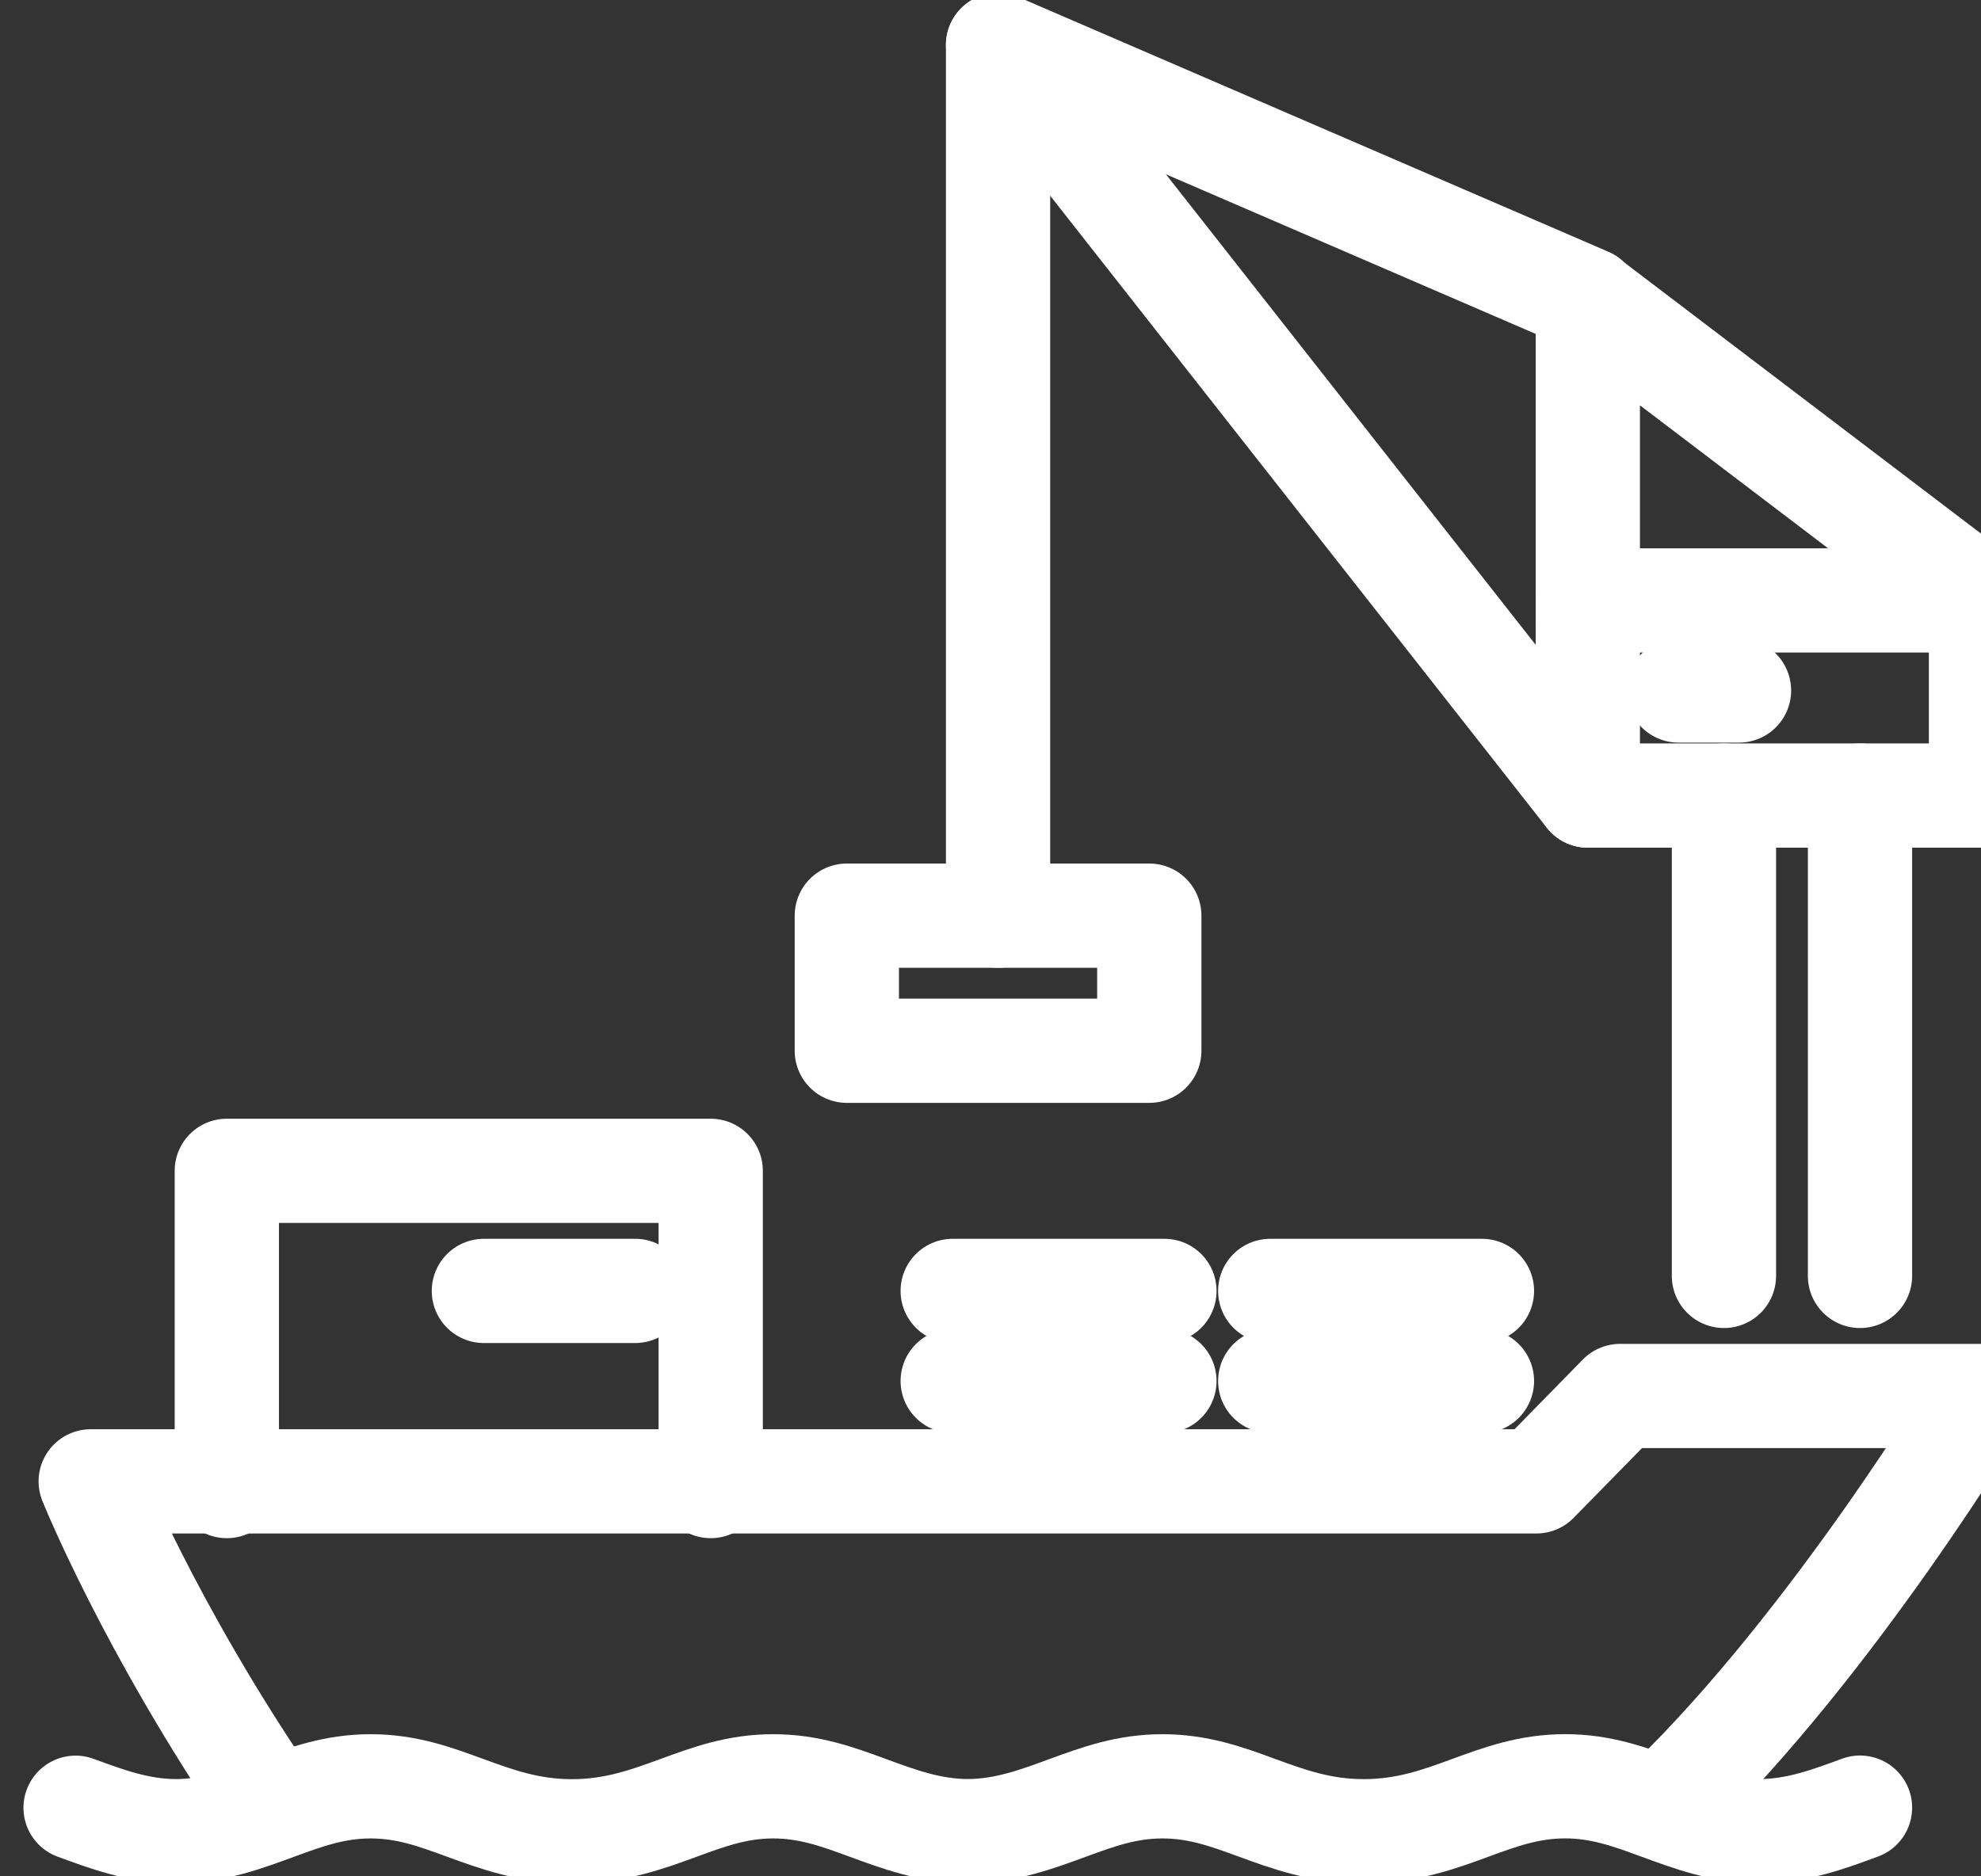<svg width="38" height="36" viewBox="0 0 38 36" fill="none" xmlns="http://www.w3.org/2000/svg">
<rect x="0" y="0" width="38" height="36" fill="#333333" stroke="none"/>
<g id="_1" clip-path="url(#clip0_482_582)">
<path id="Vector" d="M32.025 34.559C35.188 31.49 38 26.784 38 26.784H31.077L29.472 28.422H1.74C1.74 28.422 2.85 31.192 5.14 34.56" stroke="white" stroke-width="2" stroke-linecap="round" stroke-linejoin="round"/>
<path id="Vector_2" d="M28.427 24.768H24.366" stroke="white" stroke-width="2" stroke-linecap="round" stroke-linejoin="round"/>
<path id="Vector_3" d="M4.351 28.512V22.464H13.633V28.512" stroke="white" stroke-width="2" stroke-linecap="round" stroke-linejoin="round"/>
<path id="Vector_4" d="M22.336 26.496H18.275" stroke="white" stroke-width="2" stroke-linecap="round" stroke-linejoin="round"/>
<path id="Vector_5" d="M28.427 26.496H24.366" stroke="white" stroke-width="2" stroke-linecap="round" stroke-linejoin="round"/>
<path id="Vector_6" d="M30.458 11.808V5.76L38 11.494" stroke="white" stroke-width="2" stroke-linecap="round" stroke-linejoin="round"/>
<path id="Vector_7" d="M19.145 0.864L30.458 15.264" stroke="white" stroke-width="2" stroke-linecap="round" stroke-linejoin="round"/>
<path id="Vector_8" d="M30.458 5.749L19.145 0.864V17.568" stroke="white" stroke-width="2" stroke-linecap="round" stroke-linejoin="round"/>
<path id="Vector_9" d="M38 11.52H30.458V15.264H38V11.52Z" stroke="white" stroke-width="2" stroke-linecap="round" stroke-linejoin="round"/>
<path id="Vector_10" d="M22.046 17.568H16.244V20.16H22.046V17.568Z" stroke="white" stroke-width="2" stroke-linecap="round" stroke-linejoin="round"/>
<path id="Vector_11" d="M33.069 15.264V24.48" stroke="white" stroke-width="2" stroke-linecap="round" stroke-linejoin="round"/>
<path id="Vector_12" d="M35.679 15.264V24.48" stroke="white" stroke-width="2" stroke-linecap="round" stroke-linejoin="round"/>
<path id="Vector_13" d="M22.336 24.768H18.275" stroke="white" stroke-width="2" stroke-linecap="round" stroke-linejoin="round"/>
<path id="Vector_14" d="M12.183 24.768H9.282" stroke="white" stroke-width="2" stroke-linecap="round" stroke-linejoin="round"/>
<path id="Vector_15" d="M32.198 13.248H33.358" stroke="white" stroke-width="2" stroke-linecap="round" stroke-linejoin="round"/>
<path id="Vector_16" d="M1.45 34.684C2.024 34.895 2.654 35.134 3.376 35.134C4.097 35.134 4.727 34.894 5.301 34.684C5.877 34.473 6.422 34.273 7.11 34.273C7.798 34.273 8.342 34.473 8.918 34.684C9.525 34.906 10.151 35.136 10.971 35.136C11.79 35.136 12.418 34.906 13.023 34.684C13.599 34.473 14.143 34.273 14.831 34.273C15.519 34.273 16.064 34.472 16.64 34.684C17.213 34.894 17.844 35.133 18.565 35.133C19.287 35.133 19.917 34.893 20.491 34.683C21.067 34.472 21.611 34.273 22.299 34.273C22.987 34.273 23.531 34.472 24.107 34.683C24.713 34.905 25.34 35.135 26.159 35.135C26.979 35.135 27.606 34.906 28.212 34.683C28.788 34.472 29.332 34.273 30.02 34.272C30.708 34.272 31.252 34.471 31.828 34.683C32.402 34.893 33.032 35.133 33.754 35.133C34.475 35.133 35.105 34.893 35.679 34.682" stroke="white" stroke-width="2" stroke-linecap="round" stroke-linejoin="round"/>
</g>
<defs>
<clipPath id="clip0_482_582">
<rect width="38" height="36" fill="white"/>
</clipPath>
</defs>
</svg>
